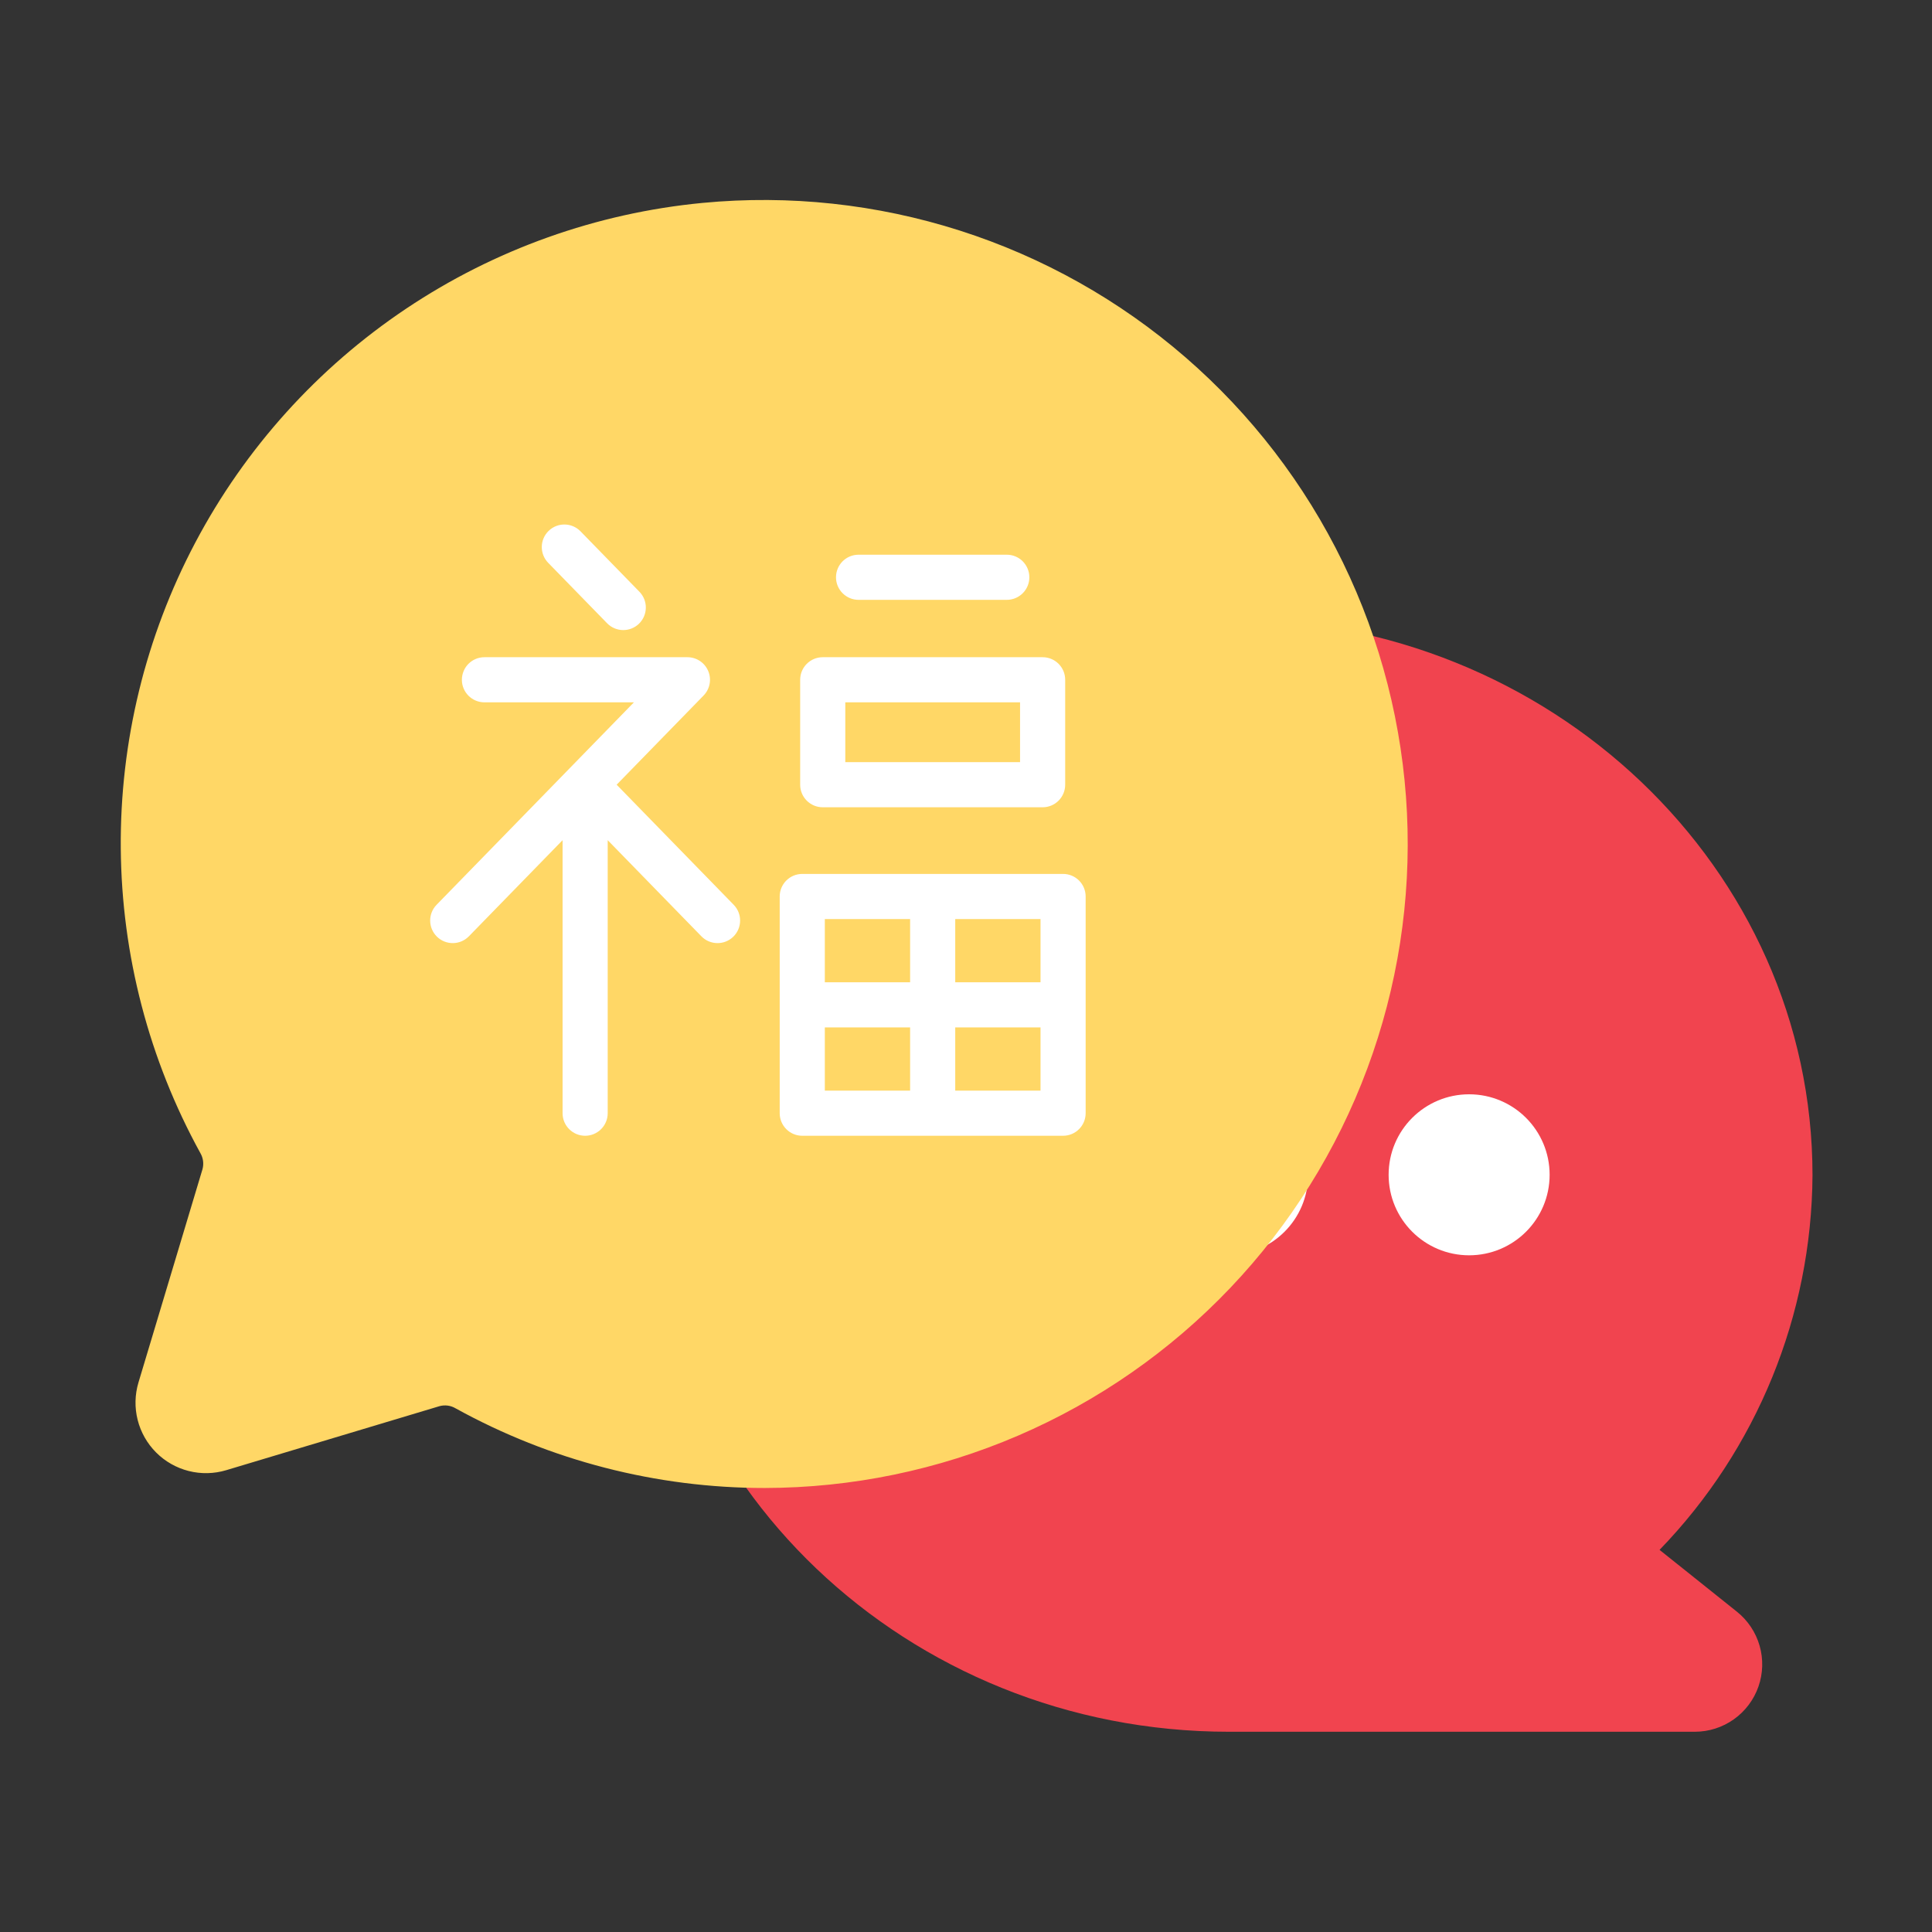 <?xml version="1.0" encoding="UTF-8"?> <svg xmlns="http://www.w3.org/2000/svg" width="512" height="512" viewBox="0 0 512 512" fill="none"><rect x="0" y="0" width="512" height="512" fill="#333333" stroke="none"/> <path d="M325.667 164C240.333 164 171 230.133 171 311.467C171 392.8 240.387 458.933 325.667 458.933H449.144C452.846 458.933 456.456 457.782 459.476 455.64C462.496 453.499 464.776 450.472 466.001 446.979C467.226 443.485 467.335 439.698 466.314 436.139C465.293 432.581 463.192 429.427 460.301 427.115L439.8 410.731C465.585 384.094 480.104 348.539 480.333 311.467C480.333 230.155 410.947 164 325.667 164Z" fill="#F1444F"></path> <path d="M325.333 332.667C337.115 332.667 346.667 323.115 346.667 311.333C346.667 299.551 337.115 290 325.333 290C313.551 290 304 299.551 304 311.333C304 323.115 313.551 332.667 325.333 332.667Z" fill="white"></path> <path d="M261.333 332.667C273.115 332.667 282.667 323.115 282.667 311.333C282.667 299.551 273.115 290 261.333 290C249.551 290 240 299.551 240 311.333C240 323.115 249.551 332.667 261.333 332.667Z" fill="white"></path> <path d="M389.333 332.667C401.115 332.667 410.667 323.115 410.667 311.333C410.667 299.551 401.115 290 389.333 290C377.551 290 368 299.551 368 311.333C368 323.115 377.551 332.667 389.333 332.667Z" fill="white"></path> <path d="M186.223 53.768C158.108 56.456 131.103 66.087 107.633 81.797C84.163 97.507 64.965 118.803 51.764 143.77C38.564 168.737 31.774 196.594 32.006 224.835C32.237 253.077 39.483 280.818 53.092 305.565C53.466 306.202 53.71 306.908 53.809 307.641C53.908 308.373 53.86 309.118 53.668 309.832L36.697 366.365C35.73 369.594 35.655 373.024 36.479 376.292C37.303 379.56 38.997 382.544 41.379 384.928C43.762 387.312 46.745 389.006 50.013 389.832C53.281 390.658 56.711 390.584 59.94 389.618L116.473 372.648C117.187 372.452 117.932 372.402 118.665 372.501C119.398 372.6 120.104 372.846 120.74 373.224C145.818 387.075 174 394.338 202.649 394.333C225.732 394.299 248.568 389.582 269.776 380.468C290.984 371.354 310.122 358.033 326.034 341.311C341.945 324.588 354.299 304.811 362.348 283.177C370.397 261.543 373.974 238.501 372.862 215.444C371.75 192.388 365.972 169.797 355.878 149.038C345.785 128.279 331.585 109.783 314.137 94.669C296.69 79.556 276.359 68.138 254.372 61.108C232.386 54.078 209.202 51.581 186.223 53.768Z" fill="#FFD766"></path> <path d="M155.068 300.989C158.371 300.989 161.048 298.312 161.048 295.009V222.657L185.873 248.127C188.179 250.492 191.963 250.541 194.33 248.236C196.695 245.93 196.743 242.144 194.438 239.779L163.419 207.956L186.457 184.321C188.135 182.599 188.619 180.038 187.684 177.824C186.749 175.607 184.579 174.167 182.174 174.167H128.384C125.081 174.167 122.404 176.844 122.404 180.147C122.404 183.45 125.081 186.127 128.384 186.127H167.993L115.697 239.78C113.393 242.146 113.441 245.931 115.806 248.236C118.17 250.54 121.955 250.494 124.262 248.128L149.088 222.659V295.01C149.088 298.312 151.765 300.989 155.068 300.989Z" fill="white"></path> <path d="M165.173 166.977C166.677 166.977 168.184 166.413 169.346 165.28C171.711 162.974 171.759 159.188 169.455 156.823L153.842 140.805C151.536 138.441 147.751 138.393 145.385 140.697C143.02 143.002 142.973 146.789 145.277 149.154L160.89 165.172C162.062 166.373 163.617 166.977 165.173 166.977Z" fill="white"></path> <path d="M212.053 180.147V207.956C212.053 211.259 214.73 213.936 218.033 213.936H276.305C279.608 213.936 282.285 211.259 282.285 207.956V180.147C282.285 176.844 279.608 174.167 276.305 174.167H218.033C214.73 174.167 212.053 176.844 212.053 180.147ZM224.014 186.126H270.324V201.976H224.013V186.126H224.014Z" fill="white"></path> <path d="M206.629 237.578V295.009C206.629 298.312 209.306 300.989 212.609 300.989H281.728C285.031 300.989 287.708 298.312 287.708 295.009V237.578C287.708 234.275 285.031 231.598 281.728 231.598H212.609C209.306 231.598 206.629 234.275 206.629 237.578ZM218.589 272.273H241.189V289.03H218.589V272.273ZM253.148 289.029V272.273H275.748V289.029H253.148ZM275.748 260.313H253.148V243.558H275.748V260.313ZM241.189 243.558V260.313H218.589V243.558H241.189Z" fill="white"></path> <path d="M266.809 158.965C270.112 158.965 272.789 156.288 272.789 152.985C272.789 149.681 270.112 147.004 266.809 147.004H227.528C224.225 147.004 221.548 149.681 221.548 152.985C221.548 156.288 224.225 158.965 227.528 158.965H266.809Z" fill="white"></path> </svg> 